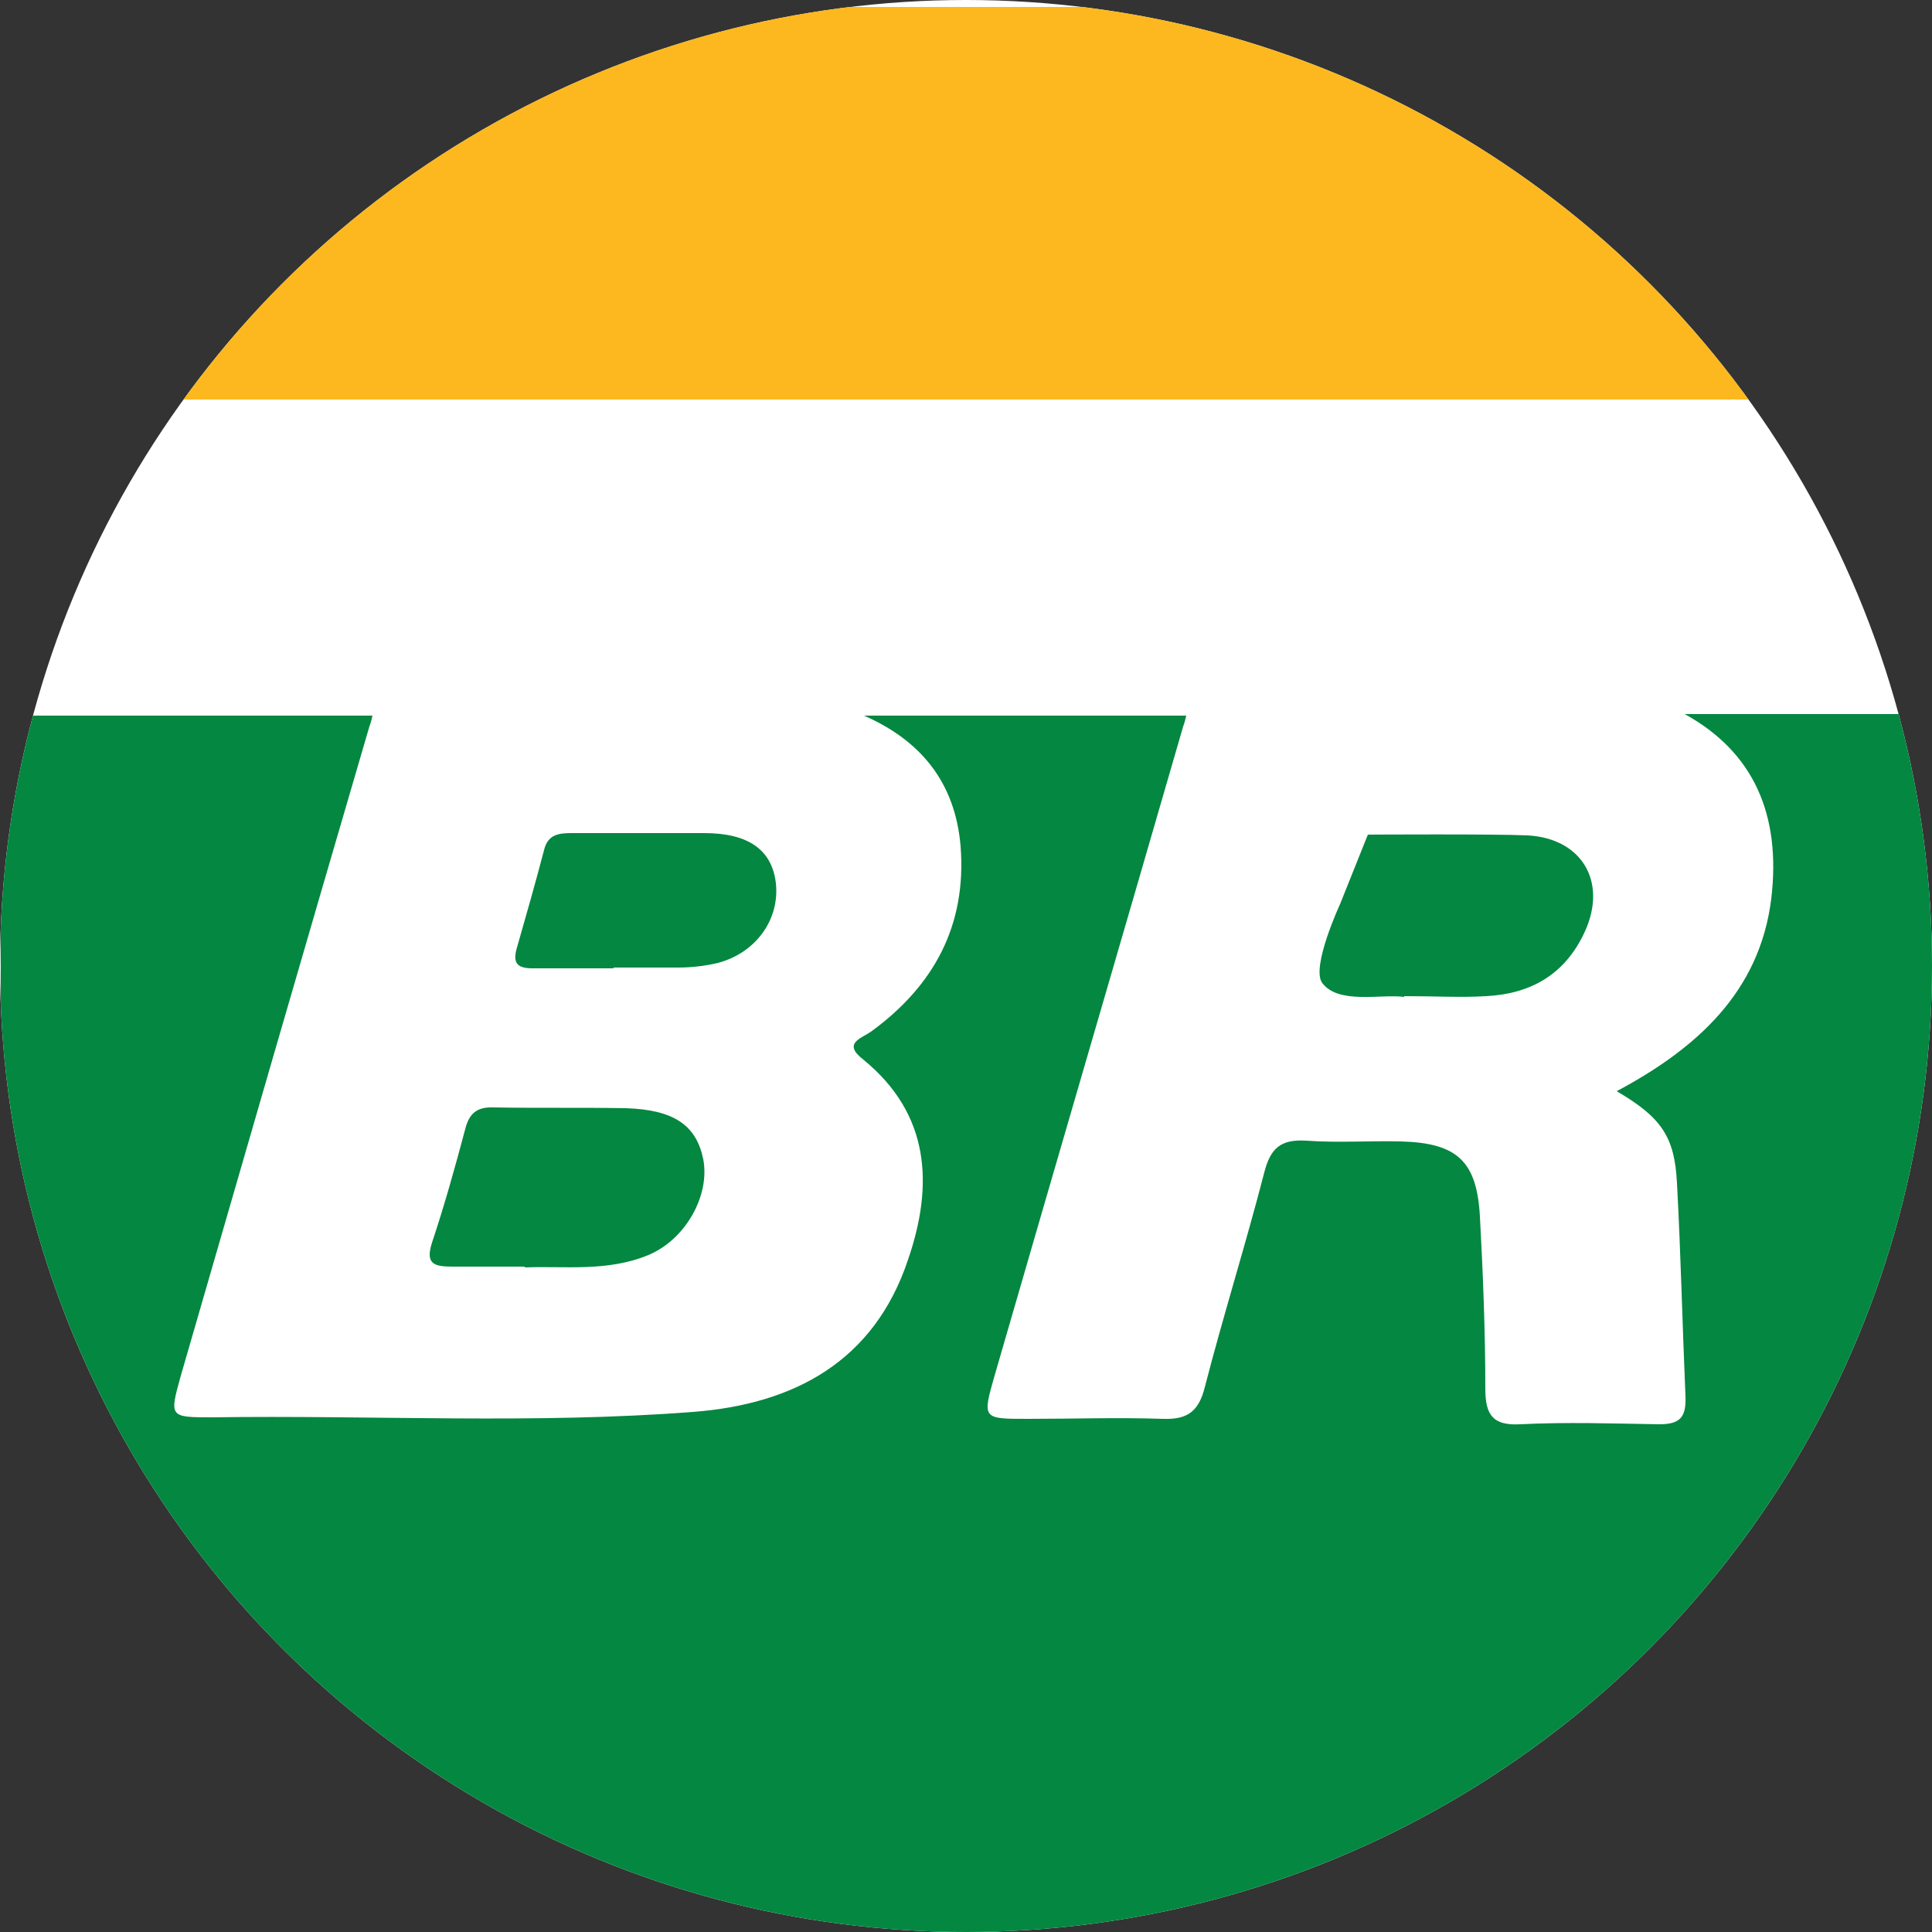 <?xml version="1.0" encoding="UTF-8"?>
<svg xmlns="http://www.w3.org/2000/svg" version="1.1" xmlns:serif="http://www.serif.com/" xmlns:xlink="http://www.w3.org/1999/xlink" viewBox="0 0 250 250">
  <rect x="0" y="0" width="250" height="250" fill="#333333" stroke="none"/>
  <defs>
    <style>
      .cls-1 {
        fill: #048740;
      }

      .cls-2 {
        fill: #fff;
      }

      .cls-3 {
        fill: #fcb81e;
      }

      .cls-4 {
        fill: none;
      }

      .cls-5 {
        clip-path: url(#clippath);
      }
    </style>
    <clipPath id="clippath">
      <circle class="cls-4" cx="125" cy="125" r="125"/>
    </clipPath>
  </defs>
  <!-- Generator: Adobe Illustrator 28.6.0, SVG Export Plug-In . SVG Version: 1.2.0 Build 709)  -->
  <g>
    <g id="Layer_1">
      <g>
        <circle class="cls-2" cx="125" cy="125" r="125"/>
        <g class="cls-5">
          <g>
            <path class="cls-1" d="M256,92.9c0-.2,0-.4,0-.5h-38c8.9,4.9,12.5,13,11.2,23.9-1.5,12.1-9.7,19.4-20,24.9,5.8,3.4,7.5,5.9,7.8,11.9.5,9.2.7,18.4,1.1,27.6.1,2.7-.7,3.6-3.4,3.6-6-.1-12-.3-18,0-3.6.2-4.5-1.3-4.5-4.6,0-7.4-.3-14.9-.7-22.3-.4-7.1-2.9-9.5-10.2-9.7-4.1-.1-8.2.2-12.3-.1-3.3-.2-4.6,1-5.4,4.1-2.4,9.3-5.3,18.5-7.7,27.8-.8,3.2-2.3,4.2-5.4,4.1-5.8-.2-11.7,0-17.5,0-5.9,0-5.9,0-4.3-5.6,8.1-28,16.3-56,24.4-84,.2-.5.3-1,.4-1.4h-41.7c7.3,3.2,11.8,8.6,12.5,16.9.8,10.3-3.5,18.1-11.6,24-1.3.9-3.7,1.5-1,3.6,8.7,7.1,9.1,16.3,5.8,25.9-4.4,13.2-14.8,18.7-27.8,19.7-20.7,1.6-41.5.4-62.2.7-5.6,0-5.6,0-4.1-5.4,8.1-28,16.2-56,24.4-84,.2-.5.3-1,.4-1.4H0c0,.5,0,1,0,1.6C.2,144.6.2,195.3,0,246c0,4.2,1.4,4.9,5.2,4.9,30.5-.1,61.1,0,91.6,0,51.6,0,103.1,0,154.7,0,2.7,0,4.6,0,4.6-3.7-.1-51.4-.1-102.8,0-154.2Z"/>
            <path class="cls-3" d="M255.9,1s0,0,0-.1H0c.1,16.7.2,34.2,0,50.8h255.8c-.2-16.6-.2-34.1,0-50.7Z"/>
            <path class="cls-1" d="M67.8,163.9c-3.4,0-6.3,0-9.2,0-2.4,0-3.6-.3-2.7-3.1,1.6-4.8,3-9.8,4.3-14.7.5-2,1.5-2.9,3.7-2.8,5.7.1,11.4,0,17.1.1,6.2.2,9.1,2.2,10,6.6.9,4.7-2.3,10.4-7.1,12.4-5.3,2.2-10.9,1.4-15.9,1.6Z"/>
            <path class="cls-1" d="M181.7,129c-3-.4-8.5,1-10.6-1.8-1.5-2,2.3-10.2,2.3-10.2l3.6-9s16.5-.1,20.7.1c7,.4,10.3,6,7.4,12.4-2.5,5.5-6.9,8.1-12.8,8.4-3.2.2-6.4,0-10.6,0Z"/>
            <path class="cls-1" d="M79.4,125.3c-3.5,0-7,0-10.5,0-2,0-2.6-.7-2-2.7,1.2-4.2,2.4-8.4,3.5-12.6.5-2.1,2-2.2,3.7-2.2,5.7,0,11.4,0,17,0,5.8,0,8.8,2.2,9.3,6.5.5,4.7-2.6,9-7.5,10.3-1.7.4-3.4.6-5.2.6-2.8,0-5.5,0-8.3,0Z"/>
          </g>
        </g>
      </g>
    </g>
  </g>
</svg>